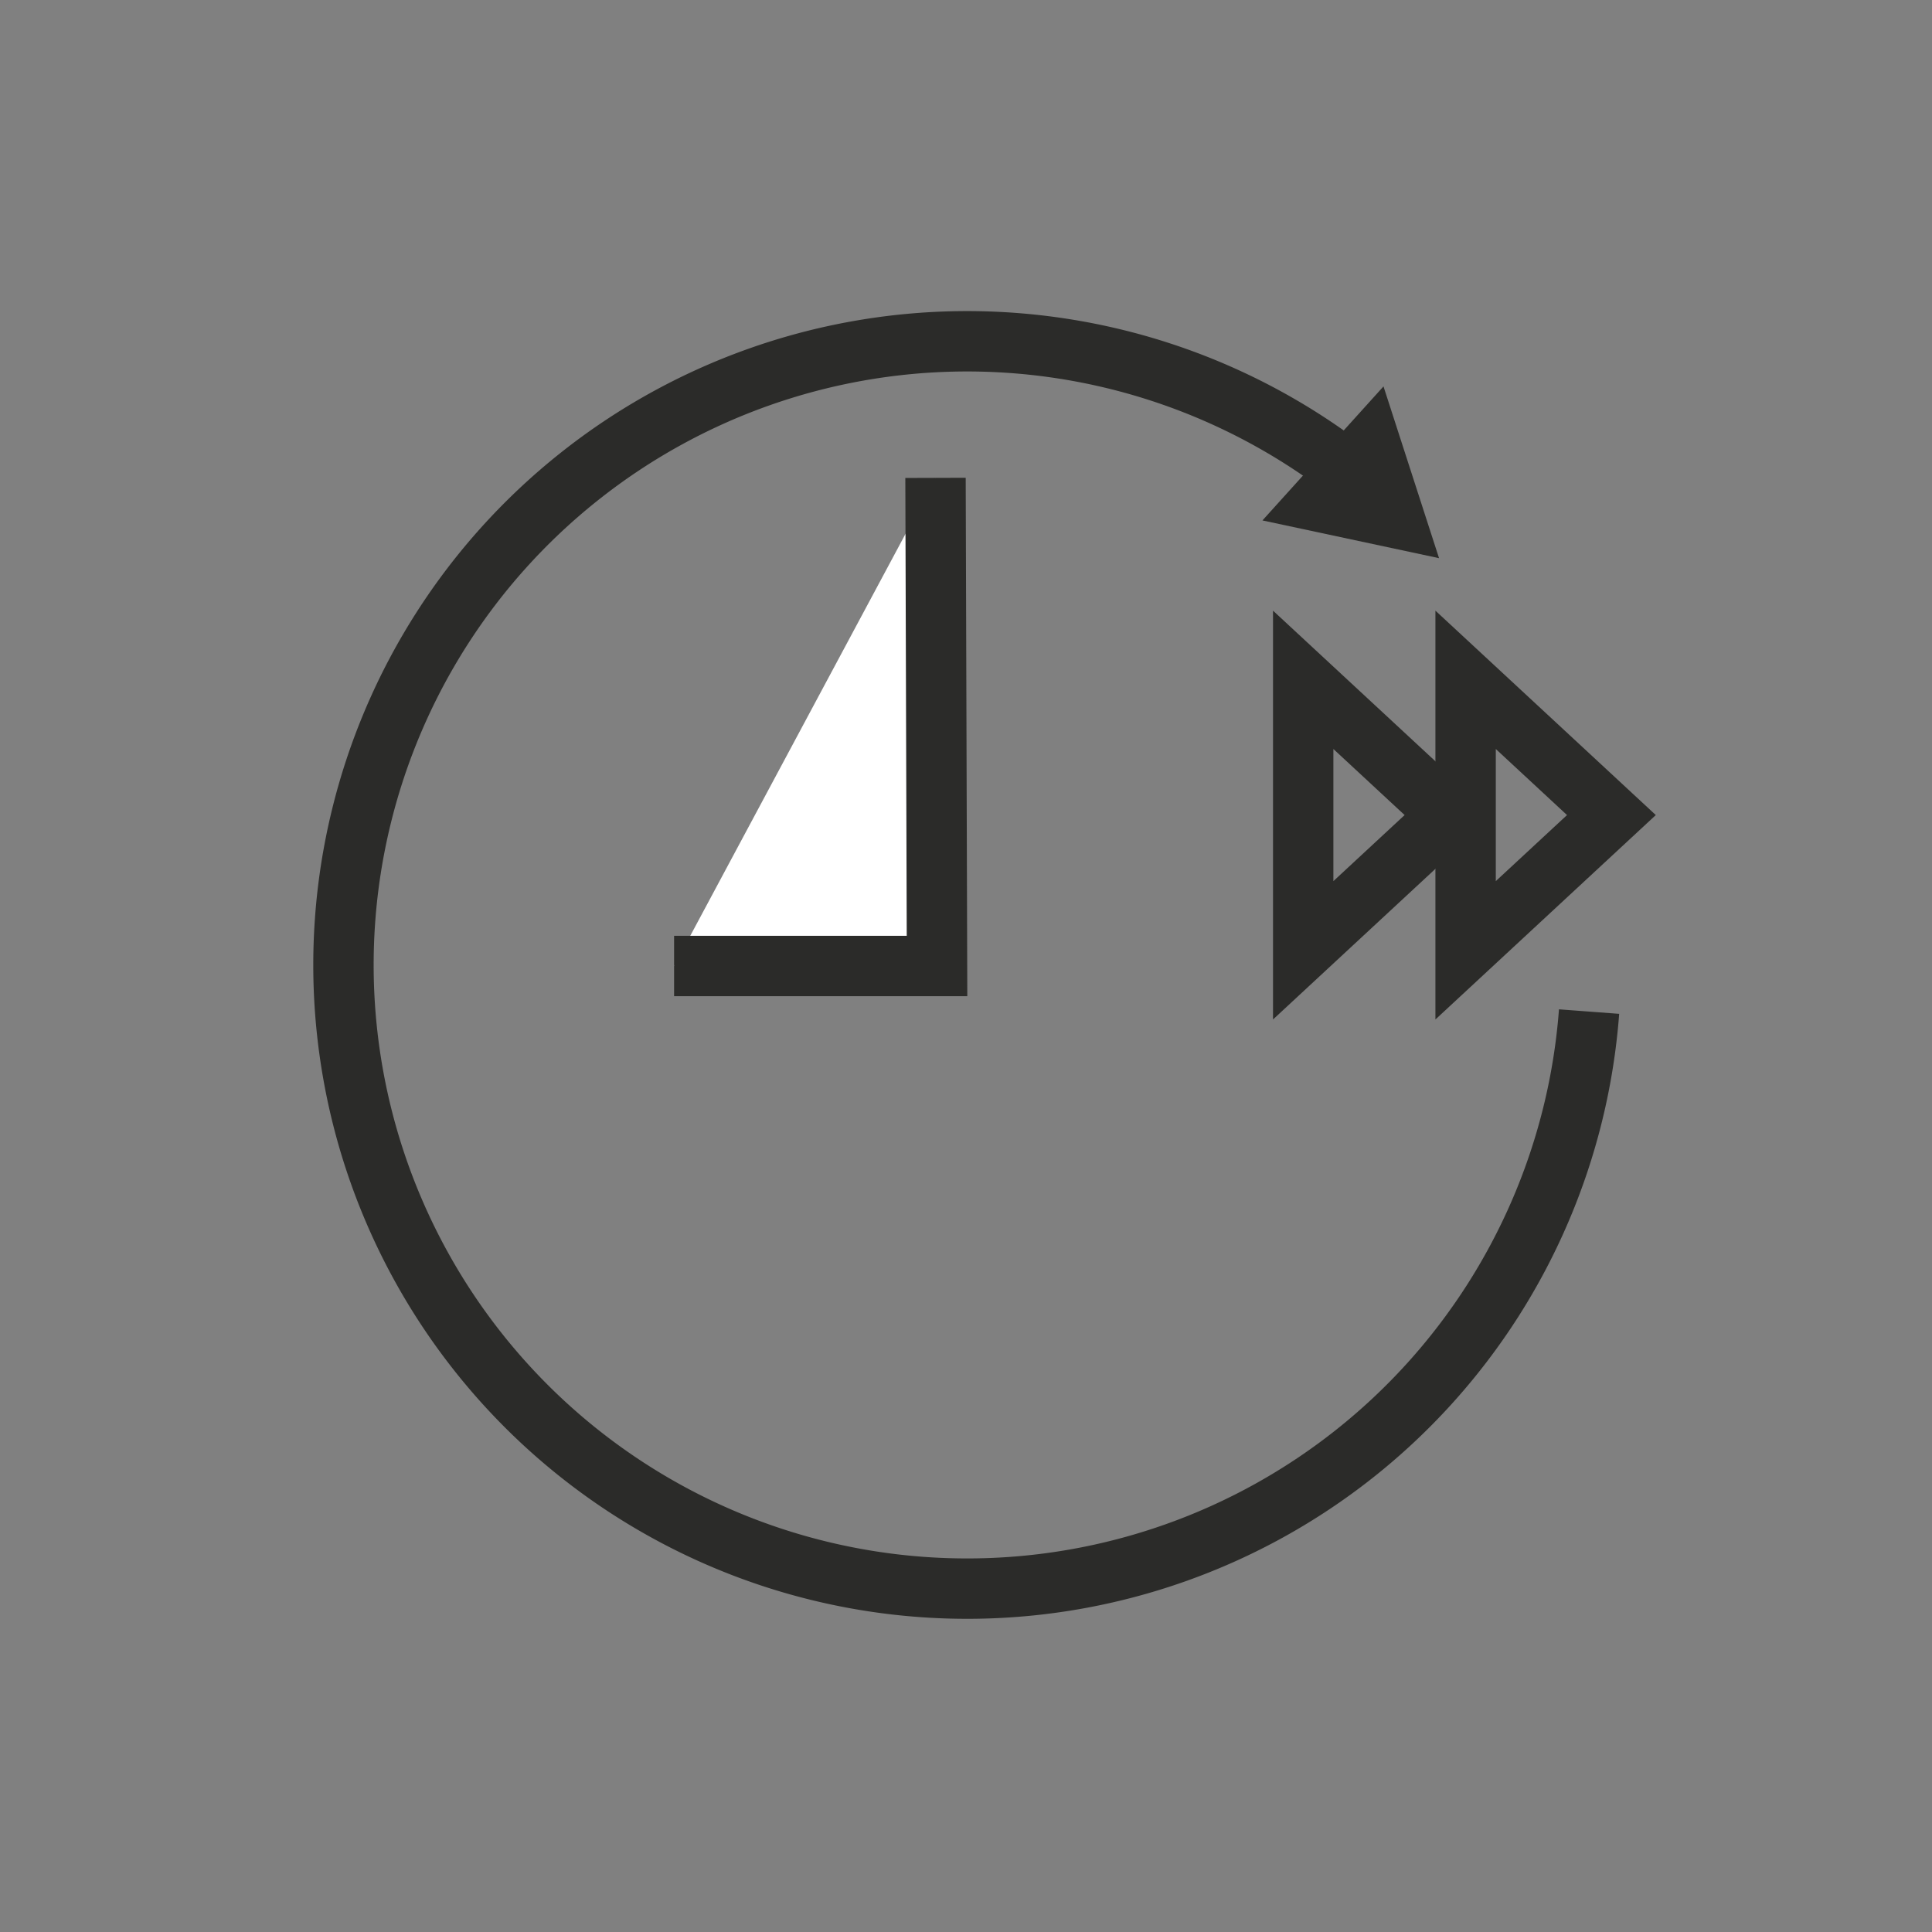 <svg id="Layer_1" data-name="Layer 1" xmlns="http://www.w3.org/2000/svg" viewBox="0 0 64 64"><rect x="0" y="0" width="64" height="64" fill="#808080" stroke="none"/><defs><style>.cls-1{fill:#fff;}.cls-1,.cls-2{stroke:#2b2b29;stroke-miterlimit:10;stroke-width:2px;}.cls-2{fill:none;}.cls-3{fill:#2b2b29;}</style></defs><title>Gorenje-Product-Icons</title><polyline class="cls-1" points="30.99 15.83 31.04 32 22.33 32"/><path class="cls-2" d="M52.64,33.51a20.66,20.66,0,1,1-8.11-18"/><polygon class="cls-3" points="41.82 17.24 47.67 18.49 45.83 12.8 41.82 17.24"/><polygon class="cls-2" points="43.17 22.52 43.17 31.48 48 27 43.17 22.52"/><polygon class="cls-2" points="48.55 22.52 48.55 31.48 53.38 27 48.55 22.52"/></svg>